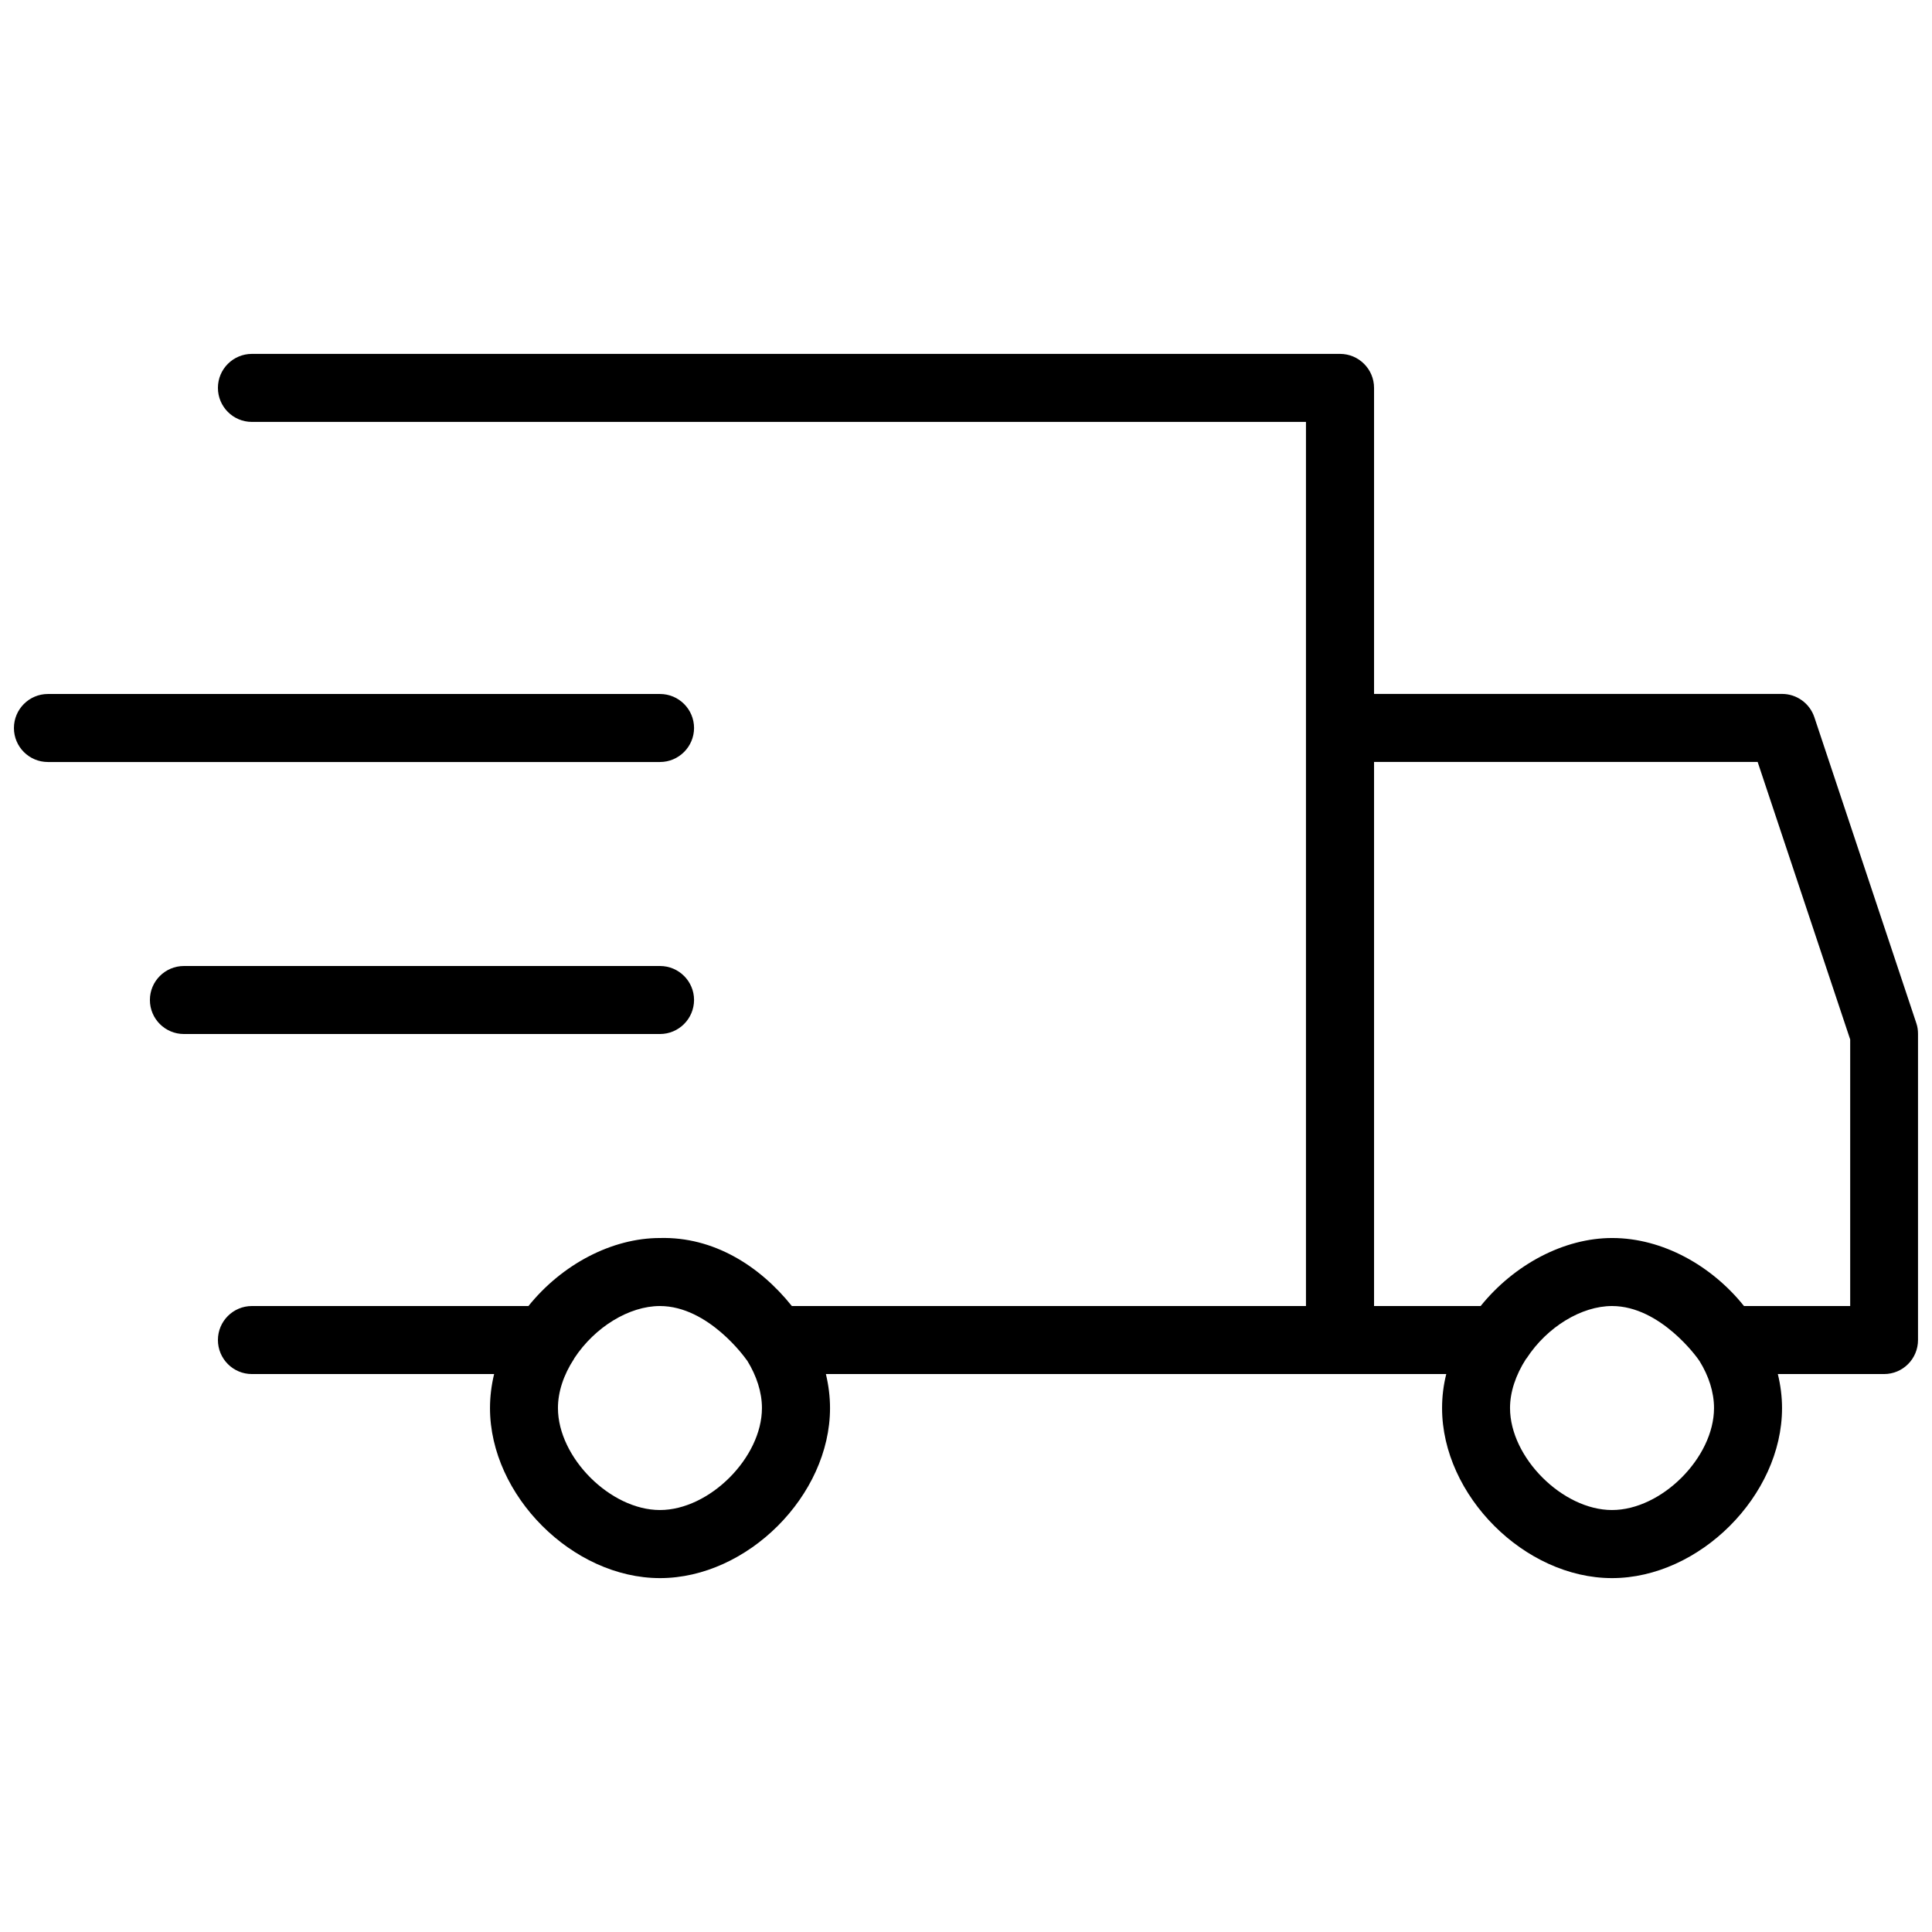 <svg viewBox="0 -2.5 29 29" xmlns:xlink="http://www.w3.org/1999/xlink" xmlns="http://www.w3.org/2000/svg"><path d="M24.197,21.188c-1.311,0-2.551-1.24-2.551-2.552c0-0.17,0.02-0.341,0.063-0.511h-9.312c0.04,0.168,0.062,0.338,0.062,0.511 c0,1.312-1.24,2.552-2.552,2.552s-2.552-1.24-2.552-2.552c0-0.17,0.021-0.341,0.062-0.511H3.781c-0.282,0-0.51-0.229-0.51-0.511 s0.229-0.51,0.51-0.51h4.151c0.505-0.627,1.254-1.021,1.974-1.021c0.803-0.021,1.496,0.416,1.98,1.021h7.717V3.833H3.781 c-0.282,0-0.51-0.229-0.51-0.511c0-0.282,0.229-0.51,0.51-0.51h16.334c0.281,0,0.51,0.229,0.51,0.51v4.594h6.125 c0.219,0,0.414,0.141,0.484,0.349l1.531,4.594c0.018,0.052,0.025,0.106,0.025,0.161v4.594c0,0.282-0.227,0.511-0.51,0.511h-1.594 c0.041,0.168,0.063,0.338,0.063,0.511C26.75,19.947,25.51,21.188,24.197,21.188z M22.906,17.898c-0.156,0.243-0.24,0.498-0.24,0.737 c0,0.743,0.789,1.531,1.531,1.531c0.744,0,1.531-0.788,1.531-1.531c0-0.239-0.08-0.483-0.217-0.704 c-0.006-0.01-0.016-0.02-0.021-0.03c-0.004-0.006-0.561-0.797-1.293-0.797c-0.459,0-0.975,0.314-1.281,0.783 C22.912,17.892,22.91,17.896,22.906,17.898z M8.615,17.899c-0.157,0.241-0.24,0.496-0.24,0.736c0,0.743,0.787,1.531,1.531,1.531 s1.531-0.788,1.531-1.531c0-0.24-0.082-0.485-0.219-0.708c-0.006-0.008-0.013-0.017-0.02-0.026 c-0.004-0.006-0.561-0.797-1.293-0.797c-0.46,0-0.975,0.314-1.284,0.783C8.62,17.892,8.617,17.896,8.615,17.899z M26.178,17.104 h1.594v-4.001l-1.389-4.166h-5.758v8.167h1.6c0.506-0.627,1.254-1.021,1.973-1.021c0.002,0,0.004,0,0.004,0 C24.959,16.084,25.695,16.5,26.178,17.104z M9.906,13.021H2.761c-0.282,0-0.511-0.228-0.511-0.511c0-0.281,0.229-0.51,0.511-0.51 h7.146c0.282,0,0.511,0.229,0.511,0.51C10.417,12.793,10.188,13.021,9.906,13.021z M9.906,8.938H0.719 c-0.282,0-0.51-0.229-0.51-0.51c0-0.282,0.229-0.511,0.51-0.511h9.188c0.282,0,0.511,0.229,0.511,0.511 C10.417,8.709,10.188,8.938,9.906,8.938z"></path></svg>
